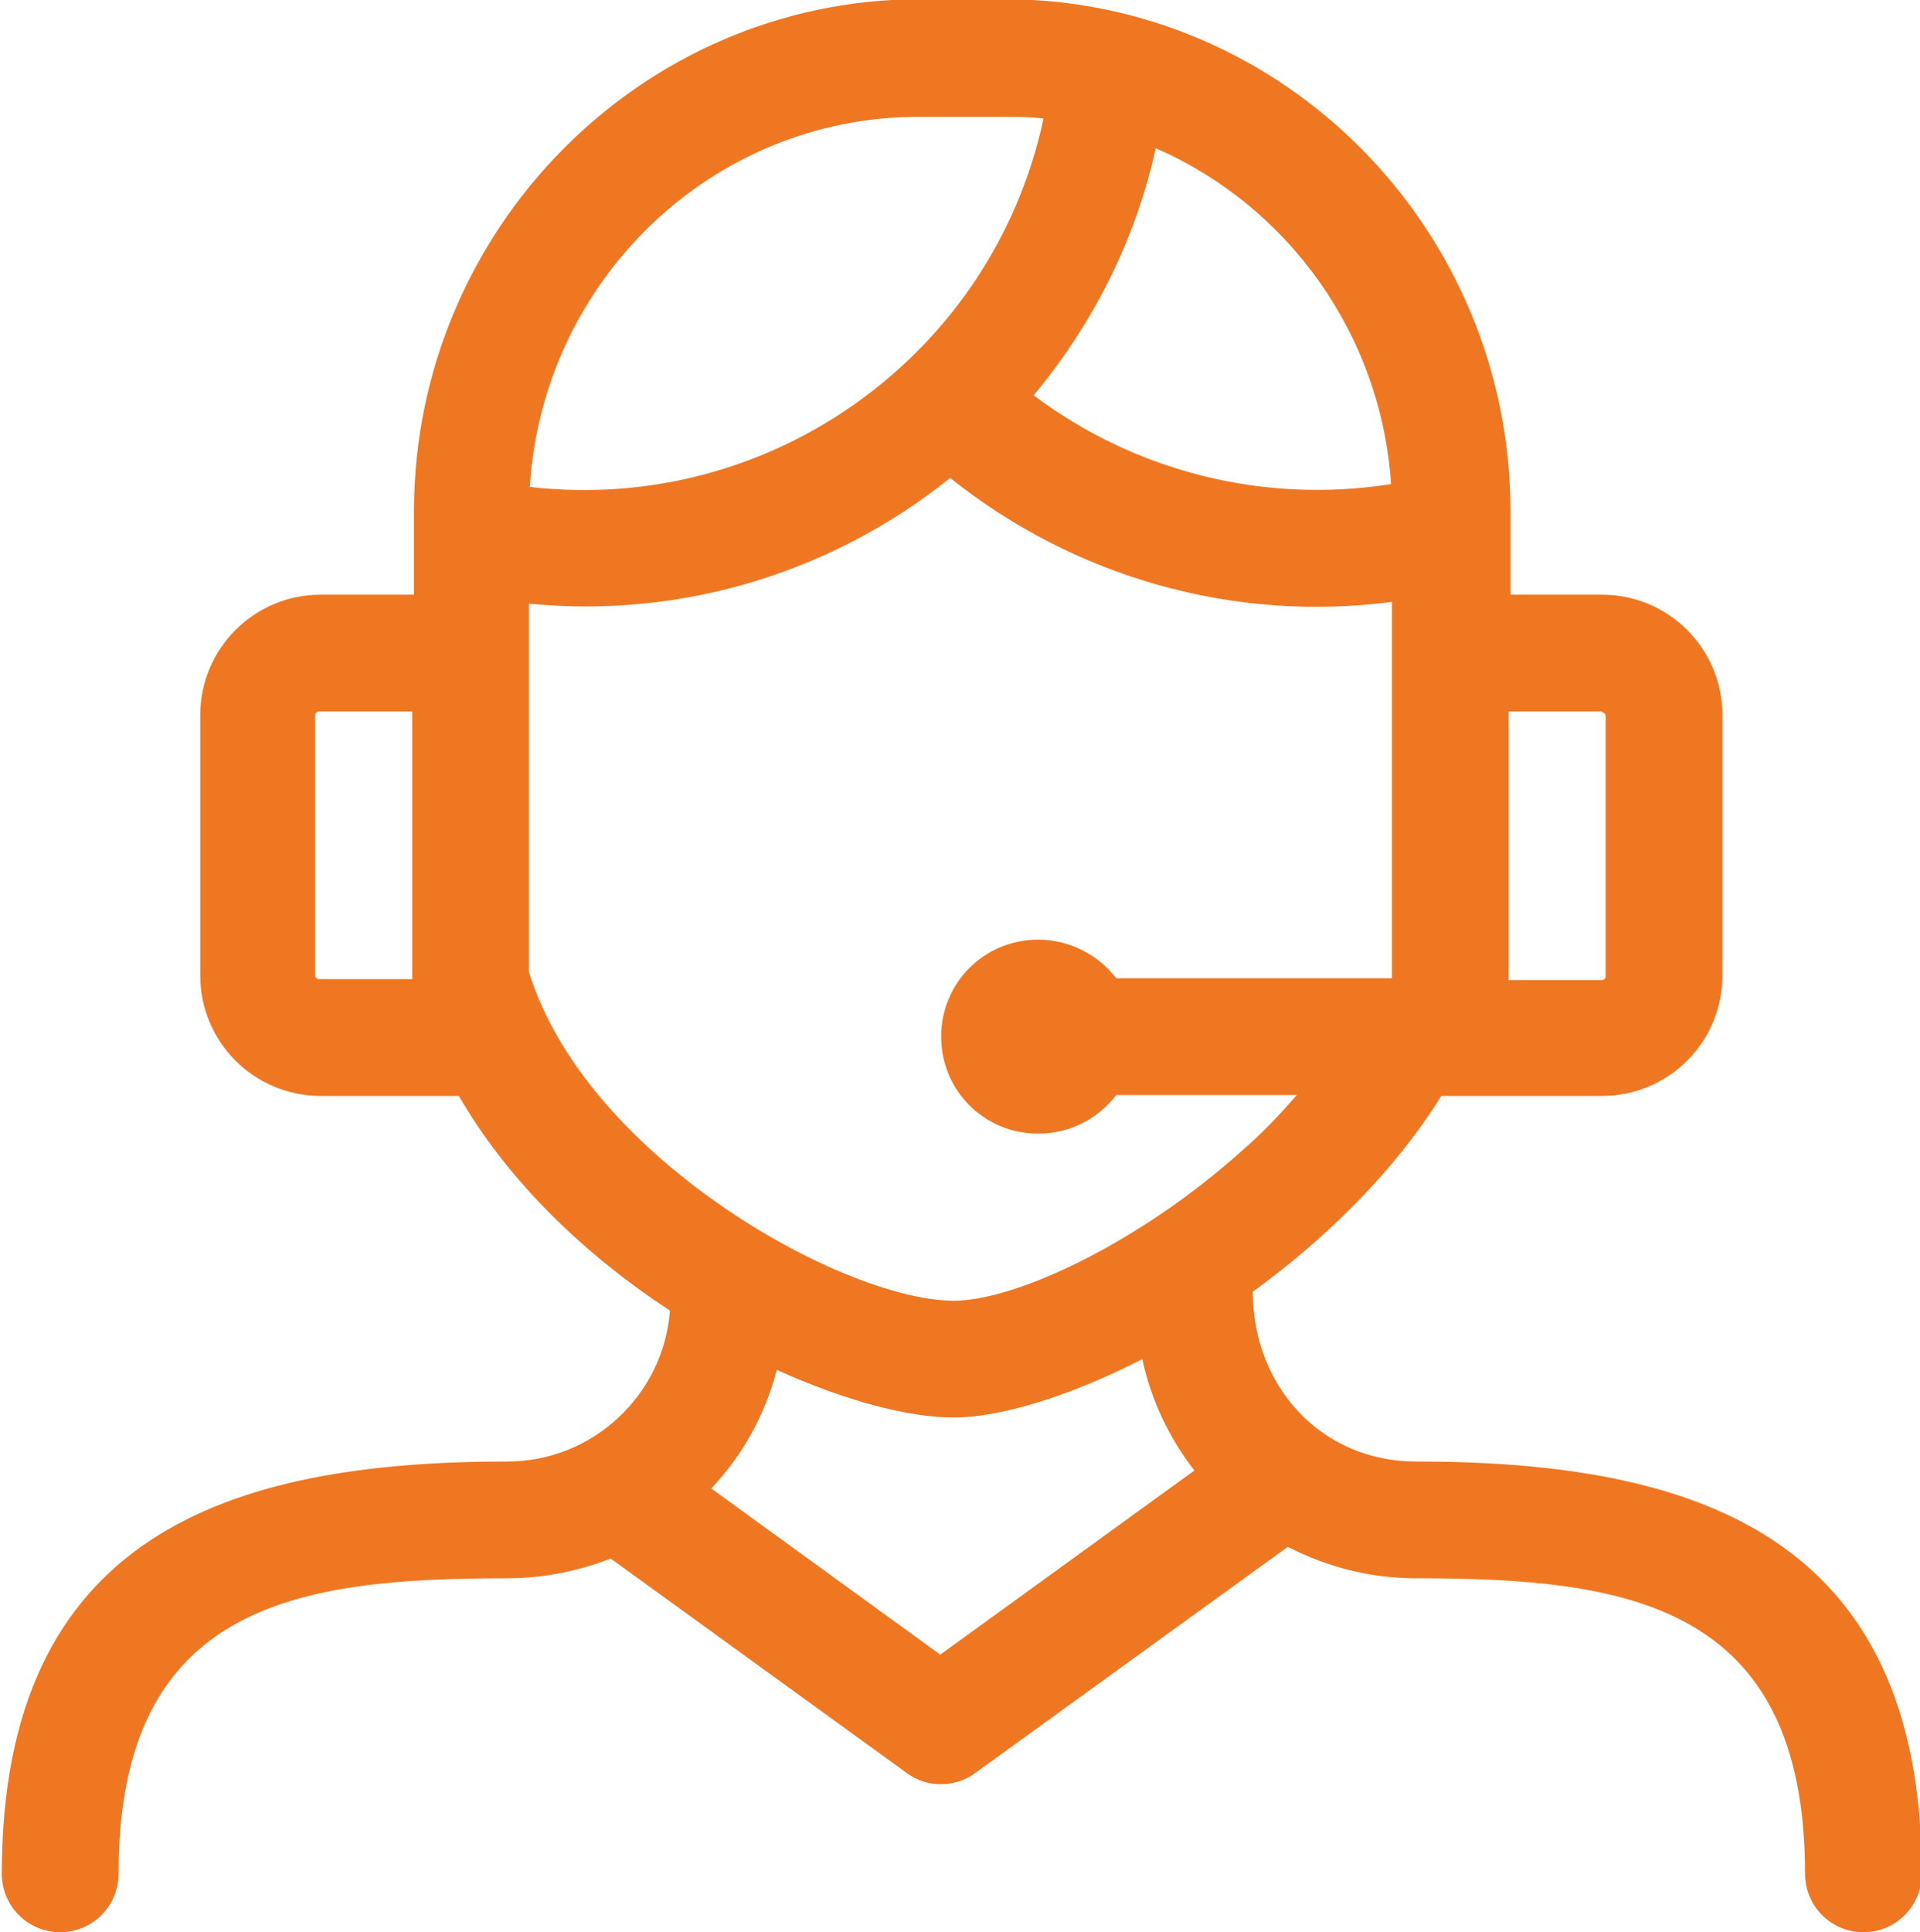 <?xml version="1.0" encoding="UTF-8"?>
<!DOCTYPE svg PUBLIC "-//W3C//DTD SVG 1.1//EN" "http://www.w3.org/Graphics/SVG/1.1/DTD/svg11.dtd">
<!-- Creator: CorelDRAW -->
<svg xmlns="http://www.w3.org/2000/svg" xml:space="preserve" width="5.049mm" height="5.08mm" version="1.1" shape-rendering="geometricPrecision" text-rendering="geometricPrecision" image-rendering="optimizeQuality" fill-rule="evenodd" clip-rule="evenodd"
viewBox="0 0 21.38 21.51"
 xmlns:xlink="http://www.w3.org/1999/xlink"
 xmlns:xodm="http://www.corel.com/coreldraw/odm/2003">
 <g id="Layer_x0020_1">
  <g id="_002-support.eps">
   <path fill="#F07722" d="M4.59 7.92l-1.04 0c-0.02,0 -0.04,0.02 -0.04,0.04l0 2.9c0,0.02 0.02,0.04 0.04,0.04l1.04 0 0 -2.99zm12.21 -1.3l1.04 0c0.74,0 1.34,0.6 1.34,1.34l0 2.9c0,0.74 -0.6,1.34 -1.34,1.34l-1.79 0c-0.53,0.85 -1.29,1.59 -2.1,2.18 0,1.04 0.75,1.89 1.82,1.89 3.11,0 5.63,0.82 5.63,4.59 0,0.36 -0.29,0.65 -0.65,0.65 -0.36,0 -0.65,-0.29 -0.65,-0.65 0,-3.02 -2,-3.29 -4.33,-3.29 -0.52,0 -1,-0.13 -1.43,-0.35l-3.47 2.51c-0.22,0.17 -0.54,0.18 -0.77,0.01l-3.3 -2.39c-0.36,0.14 -0.75,0.22 -1.15,0.22 -2.32,0 -4.33,0.27 -4.33,3.29 0,0.36 -0.29,0.65 -0.65,0.65 -0.36,0 -0.65,-0.29 -0.65,-0.65 0,-3.77 2.52,-4.59 5.63,-4.59 0.95,0 1.74,-0.74 1.81,-1.68 -0.93,-0.61 -1.79,-1.42 -2.35,-2.39l-1.54 0c-0.74,0 -1.34,-0.6 -1.34,-1.34l0 -2.9c0,-0.74 0.6,-1.34 1.34,-1.34l1.04 0 0 -0.93c0,-3.12 2.52,-5.7 5.64,-5.7l0.93 0c3.12,0 5.64,2.57 5.64,5.7l0 0.93zm-1.3 4.29l0 -4.21c-1.76,0.23 -3.53,-0.27 -4.92,-1.38 -1.28,1.03 -2.95,1.57 -4.69,1.4l0 4.1c0.28,0.9 0.97,1.7 1.76,2.32 1.08,0.85 2.3,1.34 2.97,1.34 0.68,0 2.05,-0.63 3.21,-1.67 0.22,-0.19 0.42,-0.4 0.61,-0.62l-2.01 0c-0.2,0.26 -0.51,0.43 -0.87,0.43 -0.6,0 -1.08,-0.48 -1.08,-1.08 0,-0.6 0.48,-1.08 1.08,-1.08 0.35,0 0.67,0.17 0.87,0.43 0.86,0 2.3,0 3.07,0zm2.34 -2.99l-1.04 0 0 2.99 1.04 0c0.02,0 0.04,-0.02 0.04,-0.04l0 -2.9c0,-0.02 -0.02,-0.04 -0.04,-0.04zm-2.35 -2.53c-0.11,-1.67 -1.15,-3.1 -2.62,-3.74 -0.23,1.04 -0.71,1.97 -1.36,2.75 1.13,0.85 2.56,1.21 3.97,0.99zm-3.87 -4.07c-0.15,-0.02 -0.3,-0.02 -0.46,-0.02l-0.93 0c-2.32,0 -4.19,1.84 -4.33,4.12 2.69,0.31 5.16,-1.48 5.72,-4.1zm-3.7 15.25l2.55 1.85 2.83 -2.05c-0.28,-0.36 -0.48,-0.78 -0.58,-1.24 -0.82,0.42 -1.59,0.65 -2.1,0.65 -0.51,0 -1.22,-0.19 -1.97,-0.53 -0.13,0.5 -0.38,0.95 -0.73,1.32z"/>
  </g>
 </g>
</svg>
